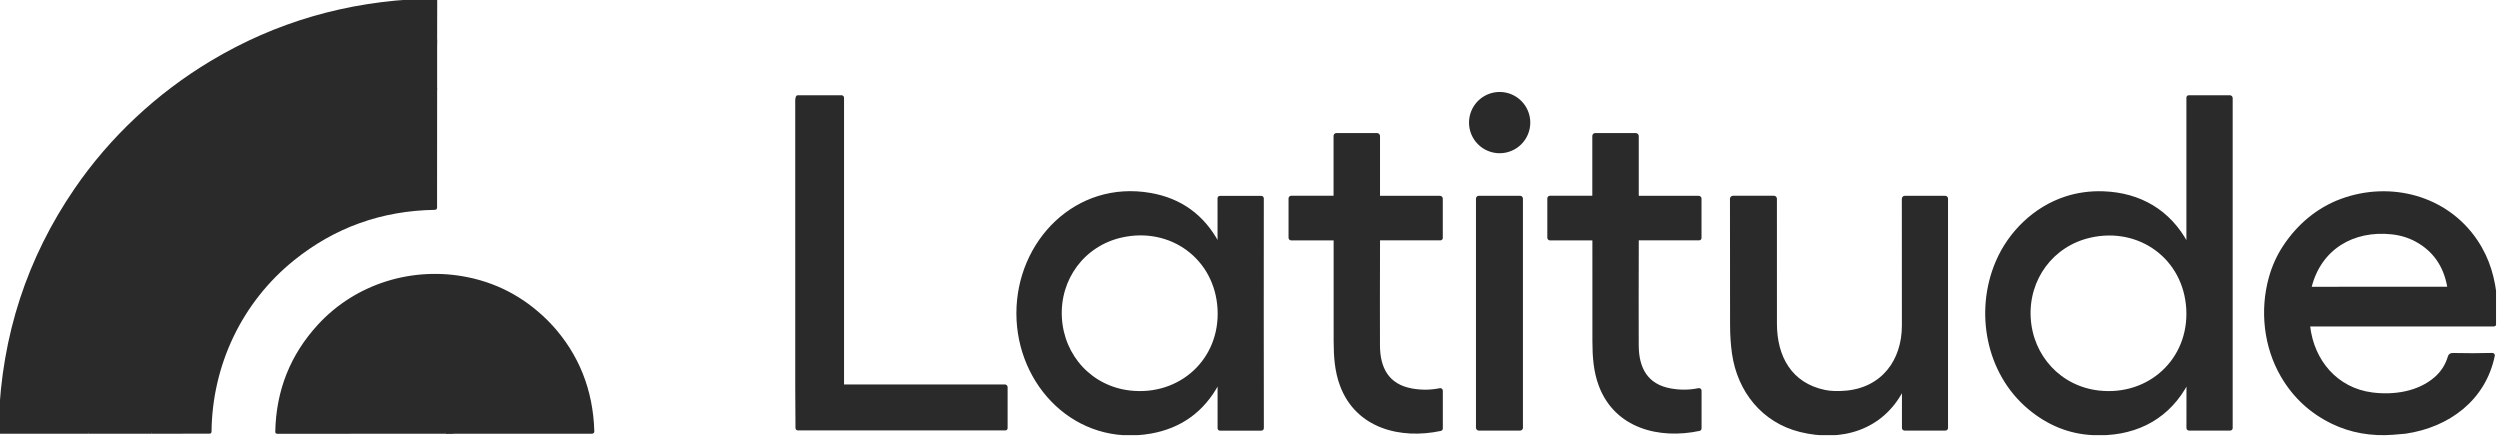 <svg width="562" height="98" viewBox="0 0 562 98" fill="none" xmlns="http://www.w3.org/2000/svg">
<g clip-path="url(#clip0_726_70)">
<path d="M95.249 0C77.902 0.626 62.013 5.258 47.582 13.893C35.48 21.135 24.946 30.946 16.998 42.546C6.331 58.114 0.665 75.466 0 94.602" stroke="#2A2A2A" stroke-width="0.548"/>
<path d="M98.011 0L97.994 8.822" stroke="#2A2A2A" stroke-width="0.548"/>
<path d="M97.994 8.822L97.945 11.962C97.944 12.004 97.931 12.045 97.907 12.079C97.883 12.112 97.849 12.138 97.811 12.151C94.476 13.398 92.178 14.121 87.909 15.475C81.975 17.357 76.676 19.628 70.761 22.551C67.206 24.308 64.057 26.076 61.314 27.853C56.996 30.653 52.604 33.516 49.029 36.743C45.79 39.664 42.729 42.693 39.845 45.831C36.237 49.758 33.198 53.911 30.483 58.174C26.647 64.199 24.075 70.32 21.793 77.046C19.603 83.495 19.343 90.556 19.954 97.235" stroke="#2A2A2A" stroke-width="0.548"/>
<path d="M19.954 97.235L0 97.227" stroke="#2A2A2A" stroke-width="0.548"/>
<path d="M561.109 67.708C560.69 62.706 559.471 58.286 556.687 54.144C549.958 44.138 537.303 40.932 526.339 44.965C520.963 46.944 516.585 50.694 513.456 55.445C512.052 57.578 510.997 59.923 510.292 62.478C508.281 69.76 509.133 77.895 512.977 84.509C515.68 89.159 519.456 92.661 524.306 95.013C528.484 97.041 533.117 97.832 537.92 97.465C539.516 97.343 540.449 97.263 540.717 97.224C550.479 95.81 558.561 89.739 560.559 79.933C560.567 79.894 560.566 79.854 560.556 79.815C560.547 79.776 560.528 79.74 560.502 79.709C560.477 79.678 560.444 79.654 560.407 79.637C560.371 79.62 560.331 79.612 560.29 79.613C557.514 79.689 554.544 79.694 551.38 79.626C550.94 79.617 550.663 79.805 550.55 80.188C549.986 82.1 548.963 83.701 547.482 84.991C543.725 88.254 538.273 89.133 533.281 88.498C525.248 87.476 519.933 81.142 519.043 73.306C519.04 73.282 519.042 73.258 519.049 73.236C519.056 73.213 519.068 73.192 519.083 73.175C519.099 73.157 519.118 73.143 519.139 73.134C519.161 73.124 519.184 73.119 519.207 73.119H560.567C560.663 73.119 560.756 73.083 560.827 73.018C560.899 72.954 560.944 72.865 560.953 72.769L561.109 71.232" stroke="#2A2A2A" stroke-width="0.548"/>
<path d="M19.954 97.235L34.009 97.232" stroke="#2A2A2A" stroke-width="0.548"/>
<path d="M34.009 97.232L47.127 97.213C47.147 97.213 47.167 97.209 47.185 97.202C47.203 97.194 47.22 97.183 47.234 97.17C47.248 97.156 47.259 97.14 47.267 97.122C47.274 97.104 47.278 97.084 47.278 97.065C47.421 81.928 54.204 67.76 65.881 58.338C75.12 50.884 85.769 47.071 97.827 46.899C97.867 46.899 97.906 46.882 97.934 46.853C97.962 46.825 97.978 46.786 97.978 46.746L97.994 19.784" stroke="#2A2A2A" stroke-width="0.548"/>
<path d="M97.994 19.784V8.822" stroke="#2A2A2A" stroke-width="0.548"/>
<path d="M343.735 27.56C343.735 25.806 343.038 24.123 341.797 22.883C340.557 21.643 338.875 20.946 337.121 20.946C336.252 20.946 335.392 21.117 334.59 21.449C333.787 21.782 333.058 22.269 332.444 22.883C331.83 23.497 331.343 24.226 331.01 25.029C330.678 25.831 330.507 26.691 330.507 27.56C330.507 28.428 330.678 29.288 331.01 30.091C331.343 30.893 331.83 31.622 332.444 32.236C333.058 32.85 333.787 33.338 334.59 33.67C335.392 34.002 336.252 34.173 337.121 34.173C338.875 34.173 340.557 33.477 341.797 32.236C343.038 30.996 343.735 29.314 343.735 27.56Z" stroke="#2A2A2A" stroke-width="0.548"/>
<path d="M179.168 21.8C178.979 22.365 179.042 22.932 179.042 23.515C179.053 46.013 179.054 67.216 179.045 87.125C179.043 89.653 179.061 92.683 179.097 96.213C179.098 96.286 179.127 96.356 179.179 96.407C179.231 96.458 179.301 96.487 179.374 96.487H225.994C226.026 96.487 226.058 96.481 226.087 96.469C226.117 96.456 226.144 96.438 226.167 96.416C226.189 96.393 226.207 96.366 226.219 96.337C226.232 96.307 226.238 96.275 226.238 96.243V87.035C226.238 86.945 226.202 86.858 226.138 86.795C226.073 86.731 225.986 86.695 225.895 86.695H189.722C189.689 86.695 189.655 86.689 189.624 86.676C189.594 86.663 189.566 86.644 189.542 86.621C189.518 86.597 189.499 86.569 189.487 86.538C189.474 86.507 189.467 86.474 189.467 86.44V21.981C189.467 21.902 189.436 21.826 189.38 21.77C189.324 21.714 189.248 21.683 189.169 21.683H179.33C179.294 21.683 179.259 21.694 179.23 21.715C179.201 21.736 179.179 21.766 179.168 21.8Z" stroke="#2A2A2A" stroke-width="0.548"/>
<path d="M491.752 86.284C491.783 86.335 491.797 86.433 491.793 86.577C491.771 87.441 491.768 90.654 491.785 96.216C491.785 96.296 491.817 96.374 491.874 96.431C491.931 96.488 492.008 96.52 492.089 96.52H501.344C501.382 96.52 501.419 96.513 501.454 96.498C501.489 96.484 501.521 96.463 501.547 96.436C501.574 96.409 501.595 96.377 501.61 96.342C501.624 96.308 501.632 96.27 501.632 96.232V22.05C501.632 21.952 501.593 21.859 501.524 21.79C501.455 21.721 501.362 21.683 501.264 21.683H491.979C491.925 21.683 491.874 21.704 491.836 21.742C491.798 21.78 491.776 21.832 491.776 21.885V54.681C491.777 54.701 491.771 54.721 491.759 54.737C491.747 54.754 491.73 54.765 491.71 54.77C491.69 54.775 491.669 54.773 491.651 54.764C491.633 54.755 491.618 54.74 491.609 54.722C487.681 47.407 481.023 43.571 472.845 43.278C469.884 43.172 467.049 43.561 464.34 44.445C457.411 46.705 451.737 52.218 448.891 58.875C444.143 69.98 446.644 83.829 456.129 91.766C460.438 95.372 465.232 97.299 470.513 97.547C479.152 97.956 486.571 94.662 491.02 87.238C491.218 86.911 491.378 86.599 491.503 86.303C491.513 86.28 491.53 86.259 491.551 86.244C491.572 86.229 491.597 86.22 491.623 86.218C491.649 86.216 491.674 86.221 491.697 86.233C491.72 86.245 491.739 86.262 491.752 86.284Z" stroke="#2A2A2A" stroke-width="0.548"/>
<path d="M309.953 43.965V30.579C309.953 30.475 309.911 30.375 309.838 30.302C309.764 30.228 309.665 30.187 309.561 30.187H300.418C300.322 30.187 300.23 30.225 300.162 30.294C300.095 30.362 300.057 30.455 300.057 30.551V43.993C300.057 44.069 300.026 44.142 299.972 44.196C299.918 44.25 299.845 44.281 299.769 44.281H290.259C290.174 44.281 290.092 44.314 290.032 44.374C289.972 44.434 289.938 44.516 289.938 44.601V53.44C289.938 53.526 289.973 53.609 290.034 53.67C290.095 53.731 290.178 53.766 290.264 53.766H299.862C299.918 53.766 299.972 53.788 300.011 53.828C300.051 53.868 300.073 53.923 300.073 53.979C300.073 67.711 300.075 75.288 300.078 76.709C300.087 80.169 300.311 83.506 301.517 86.69C305.057 96.054 314.862 98.528 323.879 96.597C323.934 96.585 323.983 96.555 324.019 96.511C324.054 96.468 324.073 96.414 324.074 96.358V87.829C324.074 87.784 324.064 87.74 324.045 87.699C324.025 87.659 323.997 87.623 323.962 87.594C323.927 87.566 323.886 87.546 323.843 87.535C323.799 87.525 323.753 87.524 323.709 87.534C321.649 87.961 319.547 87.985 317.405 87.605C311.944 86.635 309.961 82.747 309.944 77.648C309.923 71.959 309.927 64.089 309.958 54.04C309.958 53.963 309.988 53.89 310.042 53.836C310.096 53.782 310.17 53.752 310.246 53.752L323.808 53.755C323.841 53.755 323.875 53.749 323.906 53.736C323.937 53.723 323.966 53.705 323.99 53.681C324.014 53.657 324.033 53.629 324.046 53.598C324.059 53.567 324.065 53.534 324.065 53.5V44.656C324.065 44.56 324.027 44.468 323.959 44.4C323.892 44.332 323.8 44.294 323.704 44.294H310.279C310.236 44.294 310.193 44.286 310.154 44.269C310.114 44.253 310.078 44.228 310.048 44.198C310.018 44.167 309.994 44.131 309.977 44.091C309.961 44.051 309.953 44.009 309.953 43.965Z" stroke="#2A2A2A" stroke-width="0.548"/>
<path d="M368.119 43.966V30.582C368.119 30.478 368.077 30.378 368.004 30.305C367.93 30.231 367.831 30.19 367.727 30.19H358.587C358.491 30.19 358.399 30.228 358.331 30.297C358.263 30.365 358.225 30.458 358.225 30.554V43.993C358.225 44.069 358.195 44.142 358.141 44.196C358.087 44.25 358.014 44.281 357.937 44.281H348.43C348.345 44.281 348.264 44.315 348.204 44.375C348.144 44.435 348.11 44.516 348.11 44.601V53.44C348.11 53.526 348.144 53.609 348.205 53.67C348.267 53.731 348.349 53.766 348.436 53.766H358.031C358.087 53.766 358.14 53.788 358.18 53.828C358.219 53.868 358.242 53.923 358.242 53.98C358.242 67.708 358.243 75.282 358.247 76.703C358.255 80.164 358.48 83.501 359.685 86.684C363.225 96.046 373.031 98.52 382.045 96.589C382.1 96.577 382.149 96.547 382.185 96.503C382.22 96.46 382.239 96.406 382.239 96.35V87.822C382.24 87.776 382.23 87.732 382.21 87.691C382.191 87.651 382.163 87.615 382.128 87.586C382.093 87.558 382.052 87.538 382.008 87.527C381.965 87.517 381.919 87.516 381.875 87.526C379.815 87.953 377.713 87.977 375.571 87.597C370.113 86.627 368.13 82.742 368.113 77.643C368.091 71.955 368.095 64.088 368.124 54.04C368.124 54.002 368.132 53.965 368.146 53.93C368.16 53.895 368.182 53.863 368.208 53.836C368.235 53.81 368.267 53.788 368.302 53.774C368.337 53.76 368.374 53.752 368.412 53.752H381.974C382.041 53.752 382.106 53.725 382.154 53.678C382.202 53.63 382.228 53.565 382.228 53.497V44.656C382.228 44.608 382.219 44.562 382.201 44.518C382.183 44.474 382.156 44.434 382.123 44.4C382.089 44.367 382.049 44.34 382.005 44.322C381.961 44.304 381.914 44.294 381.867 44.294H368.445C368.358 44.294 368.275 44.26 368.214 44.198C368.153 44.136 368.119 44.053 368.119 43.966Z" stroke="#2A2A2A" stroke-width="0.548"/>
<path d="M228.759 70.432C228.764 86.597 241.997 100.142 258.647 97.205C265.422 96.011 270.461 92.36 273.765 86.254C273.778 86.231 273.797 86.213 273.821 86.202C273.845 86.191 273.872 86.189 273.898 86.195C273.923 86.201 273.946 86.216 273.962 86.237C273.978 86.257 273.987 86.283 273.987 86.309V96.34C273.987 96.392 274.008 96.442 274.045 96.479C274.082 96.516 274.132 96.537 274.185 96.537H283.546C283.586 96.537 283.625 96.529 283.661 96.514C283.697 96.499 283.73 96.476 283.758 96.448C283.785 96.42 283.807 96.387 283.821 96.35C283.836 96.314 283.843 96.275 283.842 96.235C283.83 95.161 283.821 86.557 283.818 70.421C283.814 54.285 283.819 45.681 283.831 44.607C283.832 44.568 283.825 44.528 283.81 44.492C283.796 44.455 283.774 44.422 283.747 44.394C283.719 44.366 283.686 44.344 283.65 44.328C283.614 44.313 283.575 44.305 283.535 44.305L274.174 44.308C274.121 44.308 274.071 44.329 274.034 44.366C273.997 44.403 273.976 44.453 273.976 44.505L273.979 54.536C273.979 54.562 273.97 54.587 273.954 54.608C273.938 54.629 273.915 54.644 273.889 54.65C273.864 54.656 273.837 54.654 273.813 54.643C273.789 54.632 273.769 54.614 273.757 54.591C270.451 48.486 265.411 44.839 258.636 43.648C241.984 40.719 228.756 54.267 228.759 70.432Z" stroke="#2A2A2A" stroke-width="0.548"/>
<path d="M342.082 44.651C342.082 44.554 342.044 44.461 341.976 44.393C341.907 44.325 341.815 44.286 341.718 44.286H332.436C332.339 44.286 332.246 44.325 332.178 44.393C332.11 44.461 332.071 44.554 332.071 44.651V96.159C332.071 96.255 332.11 96.348 332.178 96.416C332.246 96.485 332.339 96.523 332.436 96.523H341.718C341.815 96.523 341.907 96.485 341.976 96.416C342.044 96.348 342.082 96.255 342.082 96.159V44.651Z" stroke="#2A2A2A" stroke-width="0.548"/>
<path d="M427.758 87.693C427.779 87.697 427.797 87.708 427.811 87.724C427.824 87.741 427.832 87.761 427.832 87.783V96.213C427.832 96.295 427.865 96.373 427.923 96.43C427.981 96.488 428.06 96.52 428.142 96.52H437.328C437.412 96.52 437.492 96.487 437.551 96.428C437.61 96.369 437.643 96.289 437.643 96.205V44.656C437.643 44.559 437.605 44.465 437.536 44.397C437.467 44.328 437.374 44.289 437.276 44.289H428.205C428.099 44.289 427.997 44.331 427.922 44.405C427.847 44.48 427.805 44.581 427.805 44.686C427.803 55.154 427.807 64.642 427.818 73.15C427.829 81.095 423.172 87.378 414.944 88.096C413.098 88.256 411.522 88.201 410.218 87.931C402.522 86.339 399.196 80.197 399.182 72.81C399.178 70.998 399.177 61.621 399.177 44.678C399.177 44.573 399.135 44.472 399.06 44.397C398.986 44.323 398.885 44.281 398.779 44.281H389.576C389.469 44.281 389.366 44.324 389.29 44.4C389.214 44.476 389.171 44.579 389.171 44.686C389.195 55.379 389.202 64.776 389.193 72.879C389.191 75.233 389.333 77.421 389.62 79.443C390.828 87.893 396.275 94.748 404.703 96.844C413.922 99.14 422.988 96.433 427.561 87.816C427.612 87.721 427.678 87.68 427.758 87.693Z" stroke="#2A2A2A" stroke-width="0.548"/>
<path d="M100.15 97.235L133.083 97.23C133.116 97.23 133.149 97.223 133.179 97.21C133.209 97.197 133.237 97.178 133.26 97.154C133.283 97.131 133.301 97.102 133.313 97.072C133.325 97.041 133.33 97.008 133.329 96.975C133.064 87.712 129.89 79.766 123.806 73.136" stroke="#2A2A2A" stroke-width="0.548"/>
<path d="M123.806 73.136C118.588 67.616 112.408 64.111 105.266 62.621C92.94 60.048 80.159 63.966 71.723 73.111C65.513 79.844 62.323 87.841 62.155 97.104C62.155 97.121 62.158 97.138 62.164 97.155C62.171 97.171 62.181 97.186 62.193 97.198C62.205 97.211 62.22 97.221 62.236 97.228C62.252 97.234 62.269 97.238 62.287 97.238L100.151 97.235" stroke="#2A2A2A" stroke-width="0.548"/>
<path d="M123.806 73.136C121.439 74.097 119.128 75.114 116.874 76.188C108.57 80.152 102.312 87.591 101.939 97.057C101.938 97.093 101.923 97.128 101.897 97.153C101.871 97.179 101.836 97.193 101.8 97.194L100.15 97.235" stroke="#2A2A2A" stroke-width="0.548"/>
<path d="M97.994 19.784L97.893 21.847C97.891 21.883 97.877 21.917 97.852 21.943C97.828 21.969 97.794 21.985 97.759 21.989C93.538 22.391 89.269 23.516 84.953 25.365C75.194 29.546 66.65 34.497 59.322 40.22C54.158 44.255 49.484 48.562 45.985 53.886C44.171 56.646 42.083 60.029 39.719 64.037C35.5 71.193 32.681 79 31.261 87.457C30.623 91.27 30.724 94.709 34.009 97.232" stroke="#2A2A2A" stroke-width="0.548"/>
<path d="M456.227 71.427C456.712 80.139 463.123 87.093 471.814 88.065C483.102 89.328 492.382 80.887 491.746 69.448C491.108 58.01 480.949 50.648 469.872 53.158C461.343 55.089 455.742 62.709 456.227 71.427Z" stroke="#2A2A2A" stroke-width="0.548"/>
<path d="M238.436 71.413C238.921 80.131 245.335 87.087 254.031 88.063C265.327 89.326 274.612 80.879 273.976 69.435C273.338 57.988 263.173 50.623 252.088 53.133C243.554 55.065 237.948 62.69 238.436 71.413Z" stroke="#2A2A2A" stroke-width="0.548"/>
<path d="M519.604 64.73C519.621 64.737 519.664 64.741 519.733 64.741C534.862 64.746 544.975 64.744 550.071 64.733C550.119 64.732 550.168 64.721 550.211 64.7C550.255 64.68 550.294 64.649 550.325 64.612C550.356 64.575 550.378 64.531 550.39 64.484C550.402 64.437 550.403 64.388 550.394 64.341C549.532 59.65 547.121 56.229 543.161 54.078C541.495 53.172 539.649 52.613 537.621 52.401C528.969 51.497 521.637 55.806 519.413 64.382C519.369 64.546 519.433 64.662 519.604 64.73Z" stroke="#2A2A2A" stroke-width="0.548"/>
<path d="M98.011 0L97.994 8.822L97.945 11.962C97.944 12.004 97.931 12.044 97.907 12.078C97.883 12.112 97.849 12.137 97.811 12.151C94.476 13.398 92.177 14.121 87.909 15.474C81.975 17.357 76.676 19.628 70.761 22.551C67.206 24.308 64.057 26.076 61.314 27.853C56.996 30.653 52.604 33.516 49.029 36.743C45.79 39.664 42.729 42.693 39.845 45.831C36.236 49.757 33.198 53.911 30.483 58.174C26.647 64.199 24.075 70.32 21.792 77.046C19.603 83.495 19.343 90.556 19.954 97.235L0 97.227V94.602C0.665 75.466 6.331 58.114 16.998 42.546C24.946 30.946 35.48 21.135 47.582 13.893C62.013 5.258 77.902 0.626 95.249 0H98.011Z" fill="#2A2A2A"/>
<path d="M97.994 8.822V19.784L97.893 21.847C97.891 21.883 97.877 21.917 97.852 21.943C97.828 21.969 97.794 21.986 97.759 21.99C93.538 22.392 89.269 23.517 84.953 25.365C75.194 29.546 66.65 34.498 59.322 40.22C54.158 44.256 49.484 48.563 45.985 53.886C44.171 56.646 42.083 60.03 39.719 64.037C35.5 71.194 32.68 79 31.261 87.457C30.623 91.271 30.724 94.709 34.009 97.233L19.954 97.235C19.343 90.556 19.603 83.495 21.793 77.046C24.075 70.32 26.647 64.199 30.483 58.174C33.198 53.911 36.237 49.758 39.845 45.831C42.729 42.693 45.79 39.664 49.029 36.743C52.604 33.516 56.996 30.653 61.314 27.853C64.057 26.076 67.206 24.308 70.761 22.551C76.676 19.628 81.975 17.357 87.909 15.475C92.178 14.121 94.476 13.398 97.811 12.151C97.849 12.138 97.883 12.112 97.907 12.079C97.931 12.045 97.944 12.004 97.945 11.962L97.994 8.822Z" fill="#2A2A2A"/>
<path d="M97.994 19.784L97.978 46.746C97.978 46.786 97.962 46.825 97.934 46.853C97.906 46.882 97.868 46.899 97.827 46.899C85.769 47.071 75.12 50.884 65.881 58.338C54.204 67.76 47.421 81.928 47.278 97.065C47.278 97.084 47.274 97.104 47.267 97.122C47.259 97.14 47.248 97.156 47.234 97.17C47.22 97.183 47.203 97.194 47.185 97.202C47.167 97.209 47.147 97.213 47.127 97.213L34.009 97.232C30.724 94.709 30.623 91.27 31.261 87.457C32.681 79 35.5 71.193 39.719 64.037C42.083 60.029 44.171 56.646 45.985 53.886C49.484 48.562 54.158 44.255 59.322 40.22C66.65 34.497 75.194 29.546 84.953 25.365C89.269 23.516 93.538 22.391 97.759 21.989C97.794 21.985 97.828 21.969 97.852 21.943C97.877 21.917 97.891 21.883 97.893 21.847L97.994 19.784Z" fill="#2A2A2A"/>
<path d="M337.121 34.173C340.773 34.173 343.735 31.212 343.735 27.56C343.735 23.907 340.773 20.946 337.121 20.946C333.468 20.946 330.507 23.907 330.507 27.56C330.507 31.212 333.468 34.173 337.121 34.173Z" fill="#2A2A2A"/>
<path d="M179.168 21.8C179.179 21.766 179.201 21.736 179.23 21.715C179.259 21.694 179.294 21.683 179.33 21.683H189.169C189.248 21.683 189.324 21.714 189.38 21.77C189.436 21.826 189.467 21.902 189.467 21.981V86.44C189.467 86.474 189.474 86.507 189.487 86.538C189.499 86.569 189.518 86.597 189.542 86.621C189.566 86.644 189.594 86.663 189.624 86.676C189.655 86.689 189.689 86.695 189.722 86.695H225.895C225.986 86.695 226.073 86.731 226.138 86.795C226.202 86.858 226.238 86.945 226.238 87.035V96.243C226.238 96.275 226.232 96.307 226.219 96.337C226.207 96.366 226.189 96.393 226.167 96.416C226.144 96.438 226.117 96.456 226.087 96.469C226.058 96.481 226.026 96.487 225.994 96.487H179.374C179.301 96.487 179.231 96.458 179.179 96.407C179.127 96.356 179.098 96.286 179.097 96.213C179.061 92.683 179.043 89.653 179.045 87.125C179.054 67.216 179.053 46.013 179.042 23.515C179.042 22.932 178.979 22.365 179.168 21.8Z" fill="#2A2A2A"/>
<path d="M491.752 86.284C491.739 86.262 491.72 86.245 491.697 86.233C491.674 86.221 491.649 86.216 491.623 86.218C491.597 86.22 491.572 86.229 491.551 86.244C491.53 86.259 491.513 86.28 491.503 86.303C491.378 86.599 491.218 86.911 491.02 87.238C486.571 94.662 479.152 97.956 470.513 97.547C465.232 97.299 460.438 95.372 456.129 91.766C446.644 83.829 444.143 69.98 448.891 58.875C451.737 52.218 457.411 46.705 464.34 44.445C467.049 43.561 469.884 43.172 472.845 43.278C481.023 43.571 487.681 47.407 491.609 54.722C491.618 54.74 491.633 54.755 491.651 54.764C491.669 54.773 491.69 54.775 491.71 54.77C491.73 54.765 491.747 54.754 491.759 54.737C491.771 54.721 491.777 54.701 491.776 54.681V21.885C491.776 21.832 491.798 21.78 491.836 21.742C491.874 21.704 491.925 21.683 491.979 21.683H501.264C501.362 21.683 501.455 21.721 501.524 21.79C501.593 21.859 501.632 21.952 501.632 22.05V96.232C501.632 96.27 501.624 96.308 501.61 96.342C501.595 96.377 501.574 96.409 501.547 96.436C501.521 96.463 501.489 96.484 501.454 96.498C501.419 96.513 501.382 96.52 501.344 96.52H492.089C492.008 96.52 491.931 96.488 491.874 96.431C491.817 96.374 491.785 96.296 491.785 96.216C491.768 90.654 491.771 87.441 491.793 86.577C491.797 86.433 491.783 86.335 491.752 86.284ZM456.228 71.426C456.713 80.139 463.124 87.092 471.814 88.065C483.102 89.328 492.382 80.887 491.746 69.448C491.108 58.01 480.949 50.648 469.872 53.157C461.343 55.089 455.743 62.708 456.228 71.426Z" fill="#2A2A2A"/>
<path d="M309.953 43.965C309.953 44.009 309.961 44.051 309.977 44.091C309.994 44.131 310.018 44.167 310.048 44.198C310.078 44.228 310.114 44.253 310.154 44.269C310.193 44.286 310.236 44.294 310.279 44.294H323.704C323.8 44.294 323.892 44.332 323.959 44.4C324.027 44.468 324.065 44.56 324.065 44.656V53.5C324.065 53.534 324.059 53.567 324.046 53.598C324.033 53.629 324.014 53.657 323.99 53.681C323.966 53.705 323.937 53.723 323.906 53.736C323.875 53.749 323.841 53.755 323.808 53.755L310.246 53.752C310.17 53.752 310.096 53.782 310.042 53.836C309.988 53.89 309.958 53.963 309.958 54.04C309.927 64.089 309.923 71.959 309.944 77.648C309.961 82.747 311.944 86.635 317.405 87.605C319.547 87.985 321.649 87.961 323.709 87.534C323.753 87.524 323.799 87.525 323.843 87.535C323.886 87.546 323.927 87.566 323.962 87.594C323.997 87.623 324.025 87.659 324.045 87.699C324.064 87.74 324.074 87.784 324.074 87.829V96.358C324.073 96.414 324.054 96.468 324.019 96.511C323.983 96.555 323.934 96.585 323.879 96.597C314.862 98.528 305.057 96.054 301.517 86.69C300.311 83.506 300.087 80.169 300.078 76.709C300.075 75.288 300.073 67.711 300.073 53.979C300.073 53.923 300.051 53.868 300.011 53.828C299.972 53.788 299.918 53.766 299.862 53.766H290.264C290.178 53.766 290.095 53.731 290.034 53.67C289.973 53.609 289.938 53.526 289.938 53.44V44.601C289.938 44.516 289.972 44.434 290.032 44.374C290.092 44.314 290.174 44.281 290.259 44.281H299.769C299.845 44.281 299.918 44.25 299.972 44.196C300.026 44.142 300.057 44.069 300.057 43.993V30.551C300.057 30.455 300.095 30.362 300.162 30.294C300.23 30.225 300.322 30.187 300.418 30.187H309.561C309.665 30.187 309.764 30.228 309.838 30.302C309.911 30.375 309.953 30.475 309.953 30.579V43.965Z" fill="#2A2A2A"/>
<path d="M368.119 43.966C368.119 44.053 368.153 44.136 368.214 44.198C368.275 44.26 368.358 44.294 368.445 44.294H381.867C381.914 44.294 381.961 44.304 382.005 44.322C382.049 44.34 382.089 44.367 382.123 44.4C382.156 44.434 382.183 44.474 382.201 44.518C382.219 44.562 382.228 44.608 382.228 44.656V53.497C382.228 53.565 382.202 53.63 382.154 53.678C382.106 53.725 382.041 53.752 381.974 53.752H368.412C368.374 53.752 368.337 53.76 368.302 53.774C368.267 53.788 368.235 53.81 368.208 53.836C368.182 53.863 368.16 53.895 368.146 53.93C368.132 53.965 368.124 54.002 368.124 54.04C368.095 64.088 368.091 71.955 368.113 77.643C368.13 82.742 370.113 86.627 375.571 87.597C377.713 87.977 379.815 87.953 381.875 87.526C381.919 87.516 381.965 87.517 382.008 87.527C382.052 87.538 382.093 87.558 382.128 87.586C382.163 87.615 382.191 87.651 382.21 87.691C382.23 87.732 382.24 87.776 382.239 87.822V96.35C382.239 96.406 382.22 96.46 382.185 96.503C382.149 96.547 382.1 96.577 382.045 96.589C373.031 98.52 363.225 96.046 359.685 86.684C358.48 83.501 358.255 80.164 358.247 76.703C358.243 75.282 358.242 67.708 358.242 53.98C358.242 53.923 358.219 53.868 358.18 53.828C358.14 53.788 358.087 53.766 358.031 53.766H348.436C348.349 53.766 348.267 53.731 348.205 53.67C348.144 53.609 348.11 53.526 348.11 53.44V44.601C348.11 44.516 348.144 44.435 348.204 44.375C348.264 44.315 348.345 44.281 348.43 44.281H357.937C358.014 44.281 358.087 44.25 358.141 44.196C358.195 44.142 358.225 44.069 358.225 43.993V30.554C358.225 30.458 358.263 30.365 358.331 30.297C358.399 30.228 358.491 30.19 358.587 30.19H367.727C367.831 30.19 367.93 30.231 368.004 30.305C368.077 30.378 368.119 30.478 368.119 30.582V43.966Z" fill="#2A2A2A"/>
<path d="M283.818 70.421C283.821 86.557 283.83 95.161 283.842 96.235C283.843 96.275 283.836 96.314 283.821 96.35C283.807 96.387 283.785 96.42 283.758 96.448C283.73 96.476 283.697 96.499 283.661 96.514C283.625 96.529 283.586 96.537 283.546 96.537H274.185C274.132 96.537 274.082 96.516 274.045 96.479C274.008 96.442 273.987 96.392 273.987 96.34V86.309C273.987 86.283 273.978 86.257 273.962 86.237C273.946 86.216 273.923 86.201 273.898 86.195C273.872 86.189 273.845 86.191 273.821 86.202C273.797 86.213 273.778 86.231 273.765 86.254C270.461 92.36 265.422 96.011 258.647 97.205C241.997 100.142 228.764 86.597 228.759 70.432C228.756 54.267 241.984 40.719 258.636 43.648C265.411 44.839 270.451 48.486 273.757 54.591C273.769 54.614 273.789 54.632 273.813 54.643C273.837 54.654 273.864 54.656 273.889 54.65C273.915 54.644 273.938 54.629 273.954 54.608C273.97 54.587 273.979 54.562 273.979 54.536L273.976 44.505C273.976 44.453 273.997 44.403 274.034 44.366C274.071 44.329 274.121 44.308 274.174 44.308L283.535 44.305C283.575 44.305 283.614 44.313 283.65 44.328C283.686 44.344 283.719 44.366 283.747 44.394C283.774 44.422 283.796 44.455 283.81 44.492C283.825 44.528 283.832 44.568 283.831 44.607C283.819 45.681 283.814 54.285 283.818 70.421ZM238.436 71.413C238.921 80.131 245.335 87.087 254.031 88.063C265.327 89.326 274.612 80.879 273.976 69.435C273.338 57.988 263.173 50.623 252.088 53.133C243.554 55.065 237.948 62.689 238.436 71.413Z" fill="#2A2A2A"/>
<path d="M561.109 67.708V71.232L560.953 72.769C560.944 72.865 560.899 72.954 560.827 73.018C560.756 73.083 560.663 73.119 560.567 73.119H519.207C519.184 73.119 519.161 73.124 519.139 73.134C519.118 73.143 519.099 73.157 519.083 73.175C519.068 73.192 519.056 73.213 519.049 73.236C519.042 73.258 519.04 73.282 519.043 73.306C519.933 81.142 525.248 87.476 533.281 88.498C538.273 89.133 543.725 88.254 547.482 84.991C548.963 83.701 549.986 82.1 550.55 80.188C550.663 79.805 550.94 79.617 551.38 79.626C554.544 79.694 557.514 79.689 560.29 79.613C560.331 79.612 560.371 79.62 560.407 79.637C560.444 79.654 560.477 79.678 560.502 79.709C560.528 79.74 560.547 79.776 560.556 79.815C560.566 79.854 560.567 79.894 560.559 79.933C558.561 89.739 550.479 95.81 540.717 97.224C540.449 97.263 539.516 97.343 537.92 97.465C533.117 97.832 528.484 97.041 524.306 95.013C519.456 92.661 515.68 89.159 512.977 84.509C509.133 77.895 508.281 69.76 510.292 62.478C510.997 59.923 512.052 57.578 513.456 55.445C516.585 50.694 520.963 46.944 526.339 44.965C537.303 40.932 549.958 44.138 556.687 54.144C559.471 58.286 560.69 62.706 561.109 67.708ZM519.604 64.73C519.621 64.737 519.664 64.741 519.733 64.741C534.862 64.747 544.975 64.744 550.071 64.733C550.119 64.733 550.167 64.722 550.211 64.701C550.255 64.68 550.294 64.65 550.325 64.612C550.356 64.575 550.378 64.531 550.39 64.484C550.402 64.437 550.403 64.388 550.394 64.341C549.532 59.651 547.121 56.23 543.161 54.078C541.495 53.172 539.649 52.613 537.621 52.401C528.969 51.497 521.637 55.807 519.412 64.382C519.369 64.547 519.433 64.663 519.604 64.73Z" fill="#2A2A2A"/>
<path d="M341.718 44.286H332.436C332.234 44.286 332.071 44.449 332.071 44.651V96.159C332.071 96.36 332.234 96.523 332.436 96.523H341.718C341.919 96.523 342.082 96.36 342.082 96.159V44.651C342.082 44.449 341.919 44.286 341.718 44.286Z" fill="#2A2A2A"/>
<path d="M427.758 87.693C427.678 87.68 427.612 87.721 427.561 87.816C422.988 96.433 413.922 99.14 404.703 96.844C396.275 94.748 390.828 87.893 389.62 79.443C389.333 77.421 389.191 75.233 389.193 72.879C389.202 64.776 389.195 55.379 389.171 44.686C389.171 44.579 389.214 44.476 389.29 44.4C389.366 44.324 389.469 44.281 389.576 44.281H398.779C398.885 44.281 398.986 44.323 399.06 44.397C399.135 44.472 399.177 44.573 399.177 44.678C399.177 61.621 399.178 70.998 399.182 72.81C399.196 80.197 402.522 86.339 410.218 87.931C411.522 88.201 413.098 88.256 414.944 88.096C423.172 87.378 427.829 81.095 427.818 73.15C427.807 64.642 427.803 55.154 427.805 44.686C427.805 44.581 427.847 44.48 427.922 44.405C427.997 44.331 428.099 44.289 428.205 44.289H437.276C437.374 44.289 437.467 44.328 437.536 44.397C437.605 44.465 437.643 44.559 437.643 44.656V96.205C437.643 96.289 437.61 96.369 437.551 96.428C437.492 96.487 437.412 96.52 437.328 96.52H428.142C428.06 96.52 427.981 96.488 427.923 96.43C427.865 96.373 427.832 96.295 427.832 96.213V87.783C427.832 87.761 427.824 87.741 427.811 87.724C427.797 87.708 427.779 87.697 427.758 87.693Z" fill="#2A2A2A"/>
<path d="M123.806 73.136C121.439 74.097 119.128 75.114 116.874 76.188C108.57 80.153 102.312 87.591 101.94 97.057C101.938 97.093 101.923 97.128 101.897 97.153C101.871 97.179 101.836 97.193 101.8 97.194L100.151 97.235L62.287 97.238C62.269 97.238 62.252 97.234 62.236 97.228C62.22 97.221 62.205 97.211 62.193 97.198C62.181 97.186 62.171 97.171 62.164 97.155C62.158 97.138 62.155 97.121 62.155 97.104C62.323 87.841 65.513 79.844 71.723 73.111C80.159 63.966 92.94 60.048 105.266 62.621C112.408 64.111 118.588 67.616 123.806 73.136Z" fill="#2A2A2A"/>
<path d="M123.806 73.136C129.89 79.766 133.064 87.712 133.329 96.975C133.33 97.008 133.325 97.041 133.313 97.072C133.301 97.102 133.283 97.131 133.26 97.154C133.237 97.178 133.209 97.197 133.179 97.21C133.149 97.223 133.116 97.23 133.083 97.23L100.15 97.235L101.8 97.194C101.836 97.193 101.871 97.179 101.897 97.153C101.923 97.128 101.938 97.093 101.939 97.057C102.312 87.591 108.57 80.152 116.874 76.188C119.128 75.114 121.439 74.097 123.806 73.136Z" fill="#2A2A2A"/>
</g>
<defs>
<clipPath id="clip0_726_70">
<rect width="561.109" height="97.811" fill="white"/>
</clipPath>
</defs>
</svg>
